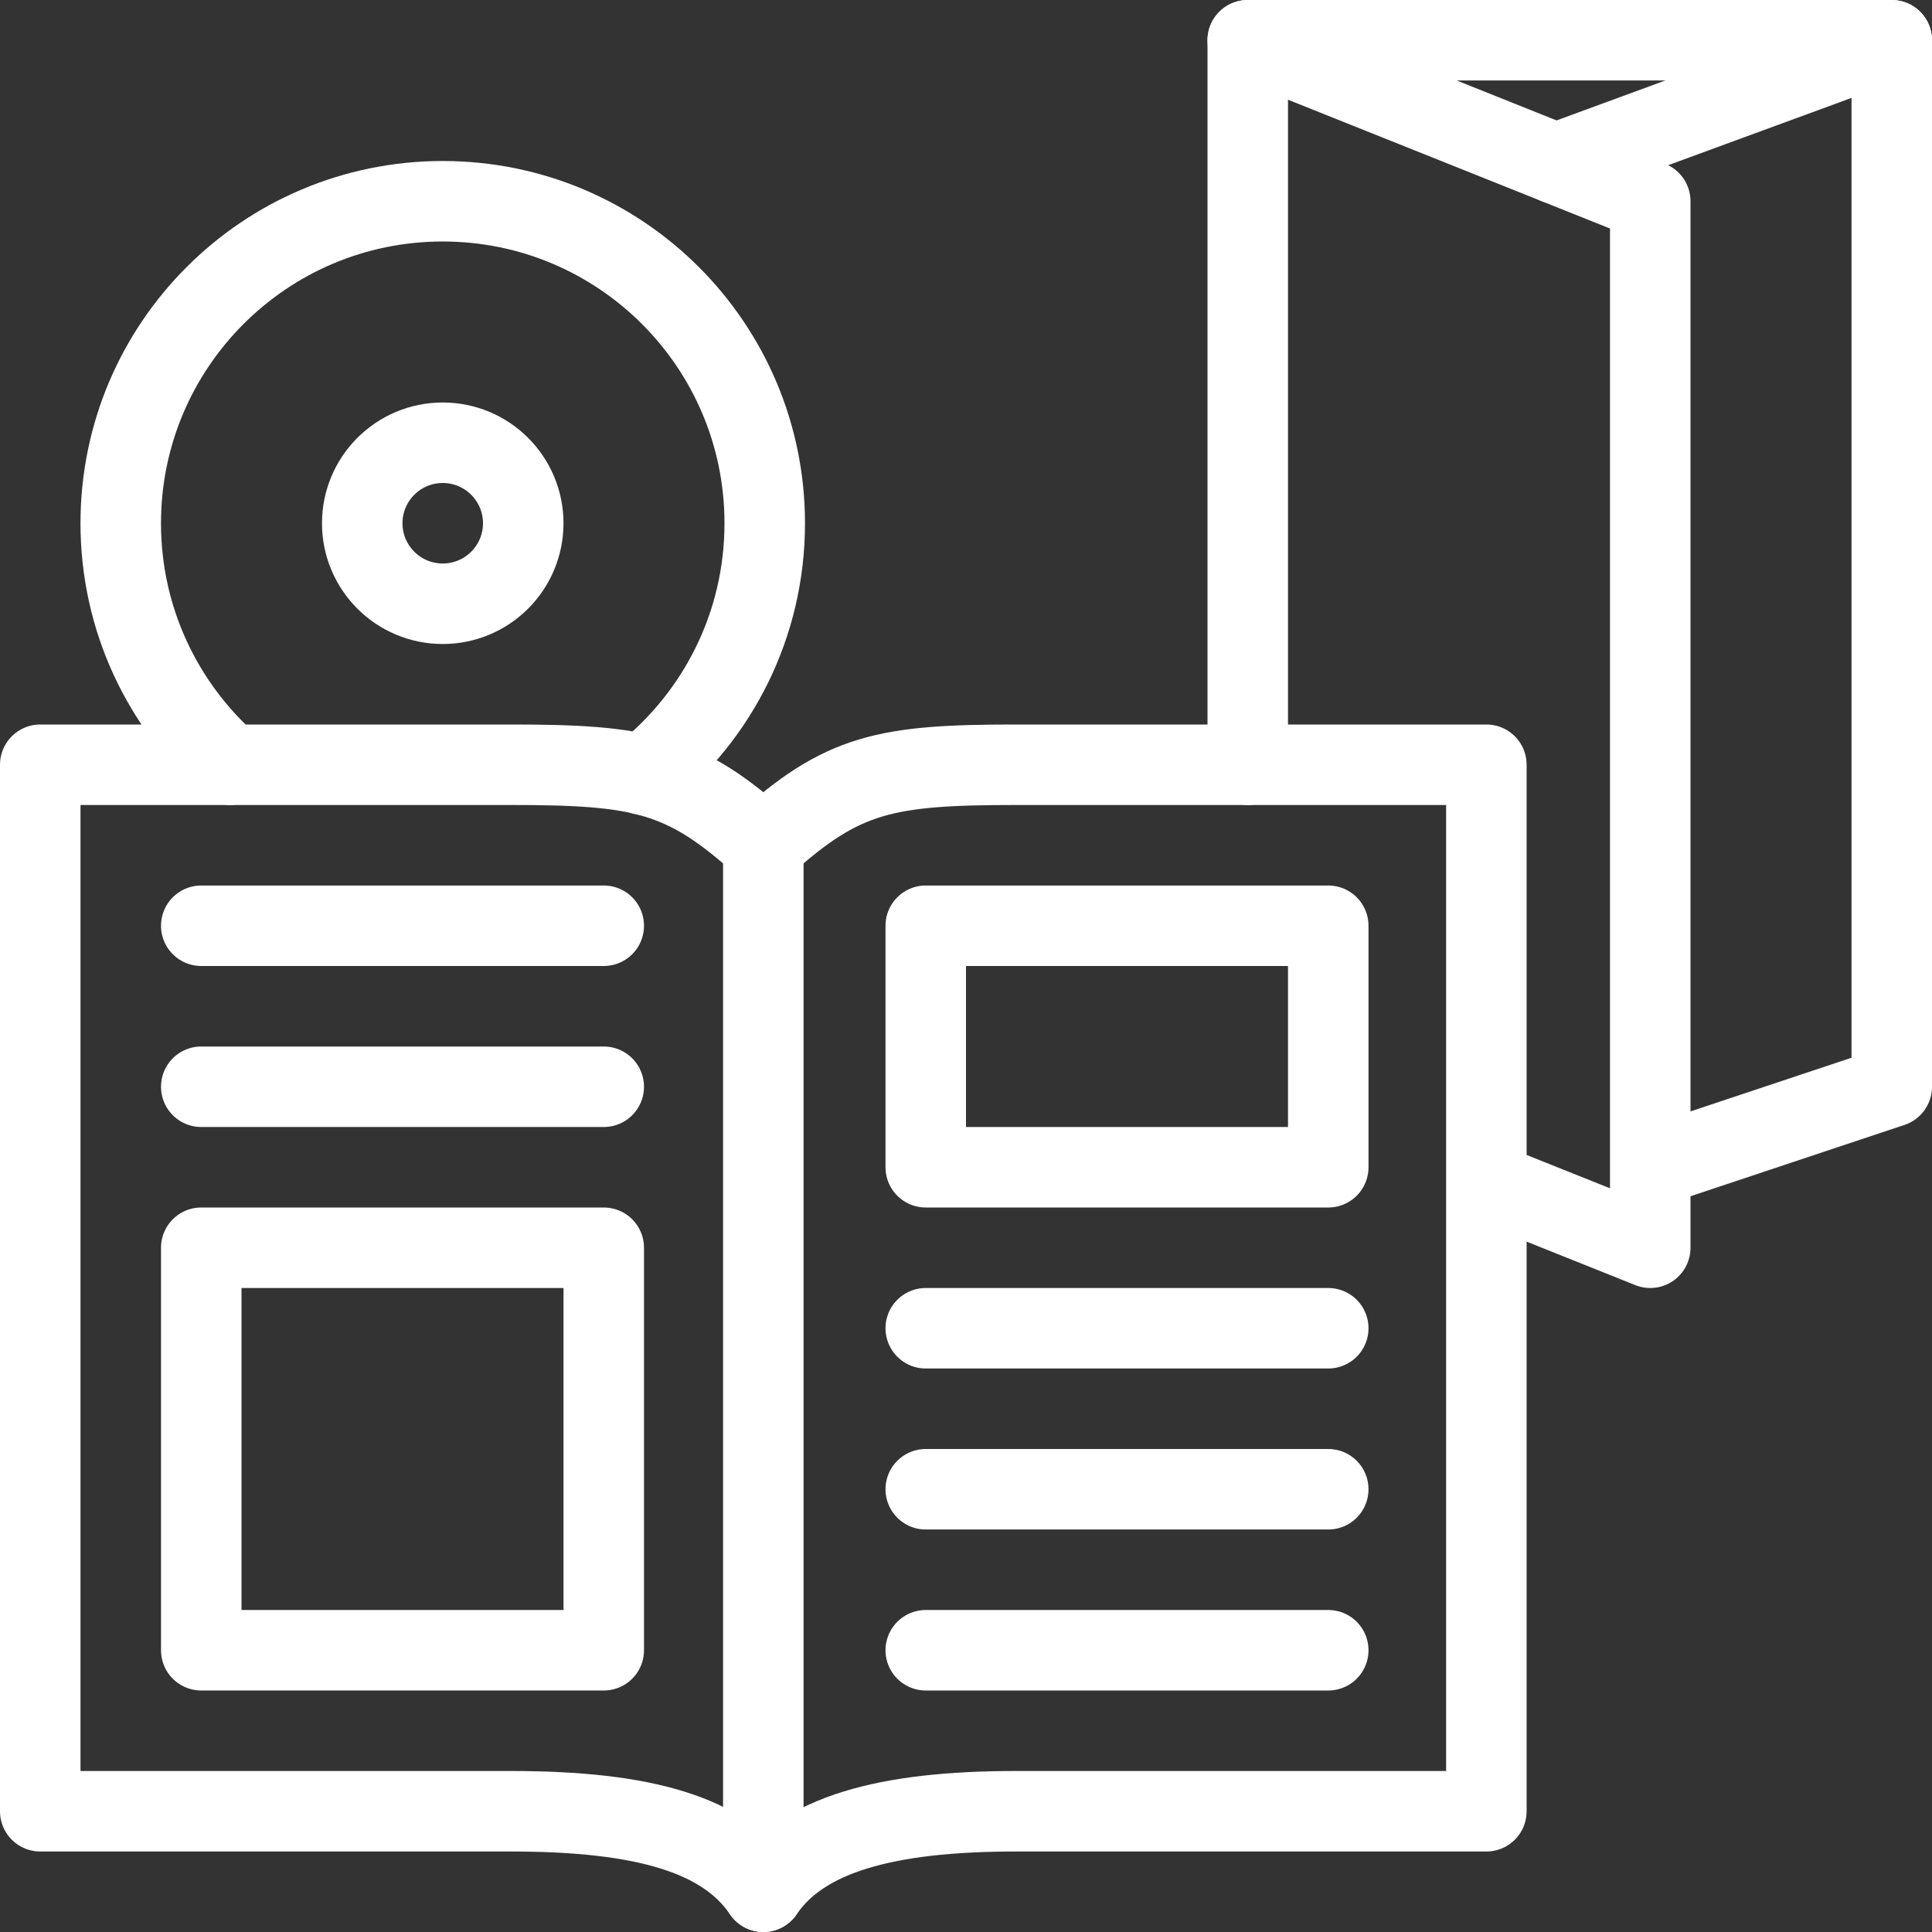 <?xml version="1.0" encoding="utf-8"?>
<!-- Generator: Adobe Illustrator 16.0.0, SVG Export Plug-In . SVG Version: 6.00 Build 0)  -->
<!DOCTYPE svg PUBLIC "-//W3C//DTD SVG 1.1//EN" "http://www.w3.org/Graphics/SVG/1.1/DTD/svg11.dtd">
<svg version="1.1" id="Layer_1" xmlns="http://www.w3.org/2000/svg" xmlns:xlink="http://www.w3.org/1999/xlink" x="0px" y="0px"
	 width="240px" height="240px" viewBox="0 0 240 240" enable-background="new 0 0 240 240" xml:space="preserve">
<rect x="0" y="0" width="240" height="240" fill="#333333" stroke="none"/>
<path fill="none" stroke="#FFFFFF" stroke-width="10" stroke-linecap="round" stroke-linejoin="round" stroke-miterlimit="10" d="
	M94.821,105c-9.819-8.917-15.159-10-31.357-10C52.106,95,5,95,5,95v130c0,0,47.106,0,58.464,0c16.536,0,26.537,2.893,31.357,10"/>
<path fill="none" stroke="#FFFFFF" stroke-width="10" stroke-linecap="round" stroke-linejoin="round" stroke-miterlimit="10" d="
	M94.821,105c9.821-8.918,15.179-10,31.357-10c11.357,0,58.464,0,58.464,0v130c0,0-47.106,0-58.464,0
	c-16.179,0-26.536,2.892-31.357,10"/>
<line fill="none" stroke="#FFFFFF" stroke-width="10" stroke-linecap="round" stroke-linejoin="round" stroke-miterlimit="10" x1="155" y1="95" x2="155" y2="5"/>
<polyline fill="none" stroke="#FFFFFF" stroke-width="10" stroke-linecap="round" stroke-linejoin="round" stroke-miterlimit="10" points="
	205,145 235,135 235,5 155,5 205,25 205,155 185.006,147.002 "/>
<line fill="none" stroke="#FFFFFF" stroke-width="10" stroke-linecap="round" stroke-linejoin="round" stroke-miterlimit="10" x1="235" y1="5" x2="193.284" y2="20.313"/>
<path fill="none" stroke="#FFFFFF" stroke-width="10" stroke-linecap="round" stroke-linejoin="round" stroke-miterlimit="10" d="
	M94.821,205"/>
<path fill="none" stroke="#FFFFFF" stroke-width="10" stroke-linecap="round" stroke-linejoin="round" stroke-miterlimit="10" d="
	M94.821,75"/>
<line fill="none" stroke="#FFFFFF" stroke-width="10" stroke-linecap="round" stroke-linejoin="round" stroke-miterlimit="10" x1="94.821" y1="105" x2="94.821" y2="234.602"/>
<circle fill="none" stroke="#FFFFFF" stroke-width="10" stroke-linecap="round" stroke-linejoin="round" stroke-miterlimit="10" cx="54.999" cy="65" r="10"/>
<path fill="none" stroke="#FFFFFF" stroke-width="10" stroke-linecap="round" stroke-linejoin="round" stroke-miterlimit="10" d="
	M28.545,95.004C20.238,87.674,14.999,76.949,14.999,65c0-22.091,17.909-40,40-40c22.092,0,40,17.909,40,40
	c0,12.642-5.865,23.914-15.023,31.245"/>
<rect x="25" y="155" fill="none" stroke="#FFFFFF" stroke-width="10" stroke-linecap="round" stroke-linejoin="round" stroke-miterlimit="10" width="50" height="50"/>
<rect x="115" y="115" fill="none" stroke="#FFFFFF" stroke-width="10" stroke-linecap="round" stroke-linejoin="round" stroke-miterlimit="10" width="50" height="30"/>
<line fill="none" stroke="#FFFFFF" stroke-width="10" stroke-linecap="round" stroke-linejoin="round" stroke-miterlimit="10" x1="25" y1="115" x2="75" y2="115"/>
<line fill="none" stroke="#FFFFFF" stroke-width="10" stroke-linecap="round" stroke-linejoin="round" stroke-miterlimit="10" x1="25" y1="135" x2="75" y2="135"/>
<line fill="none" stroke="#FFFFFF" stroke-width="10" stroke-linecap="round" stroke-linejoin="round" stroke-miterlimit="10" x1="115" y1="165" x2="165" y2="165"/>
<line fill="none" stroke="#FFFFFF" stroke-width="10" stroke-linecap="round" stroke-linejoin="round" stroke-miterlimit="10" x1="115" y1="185" x2="165" y2="185"/>
<line fill="none" stroke="#FFFFFF" stroke-width="10" stroke-linecap="round" stroke-linejoin="round" stroke-miterlimit="10" x1="115" y1="205" x2="165" y2="205"/>
</svg>
